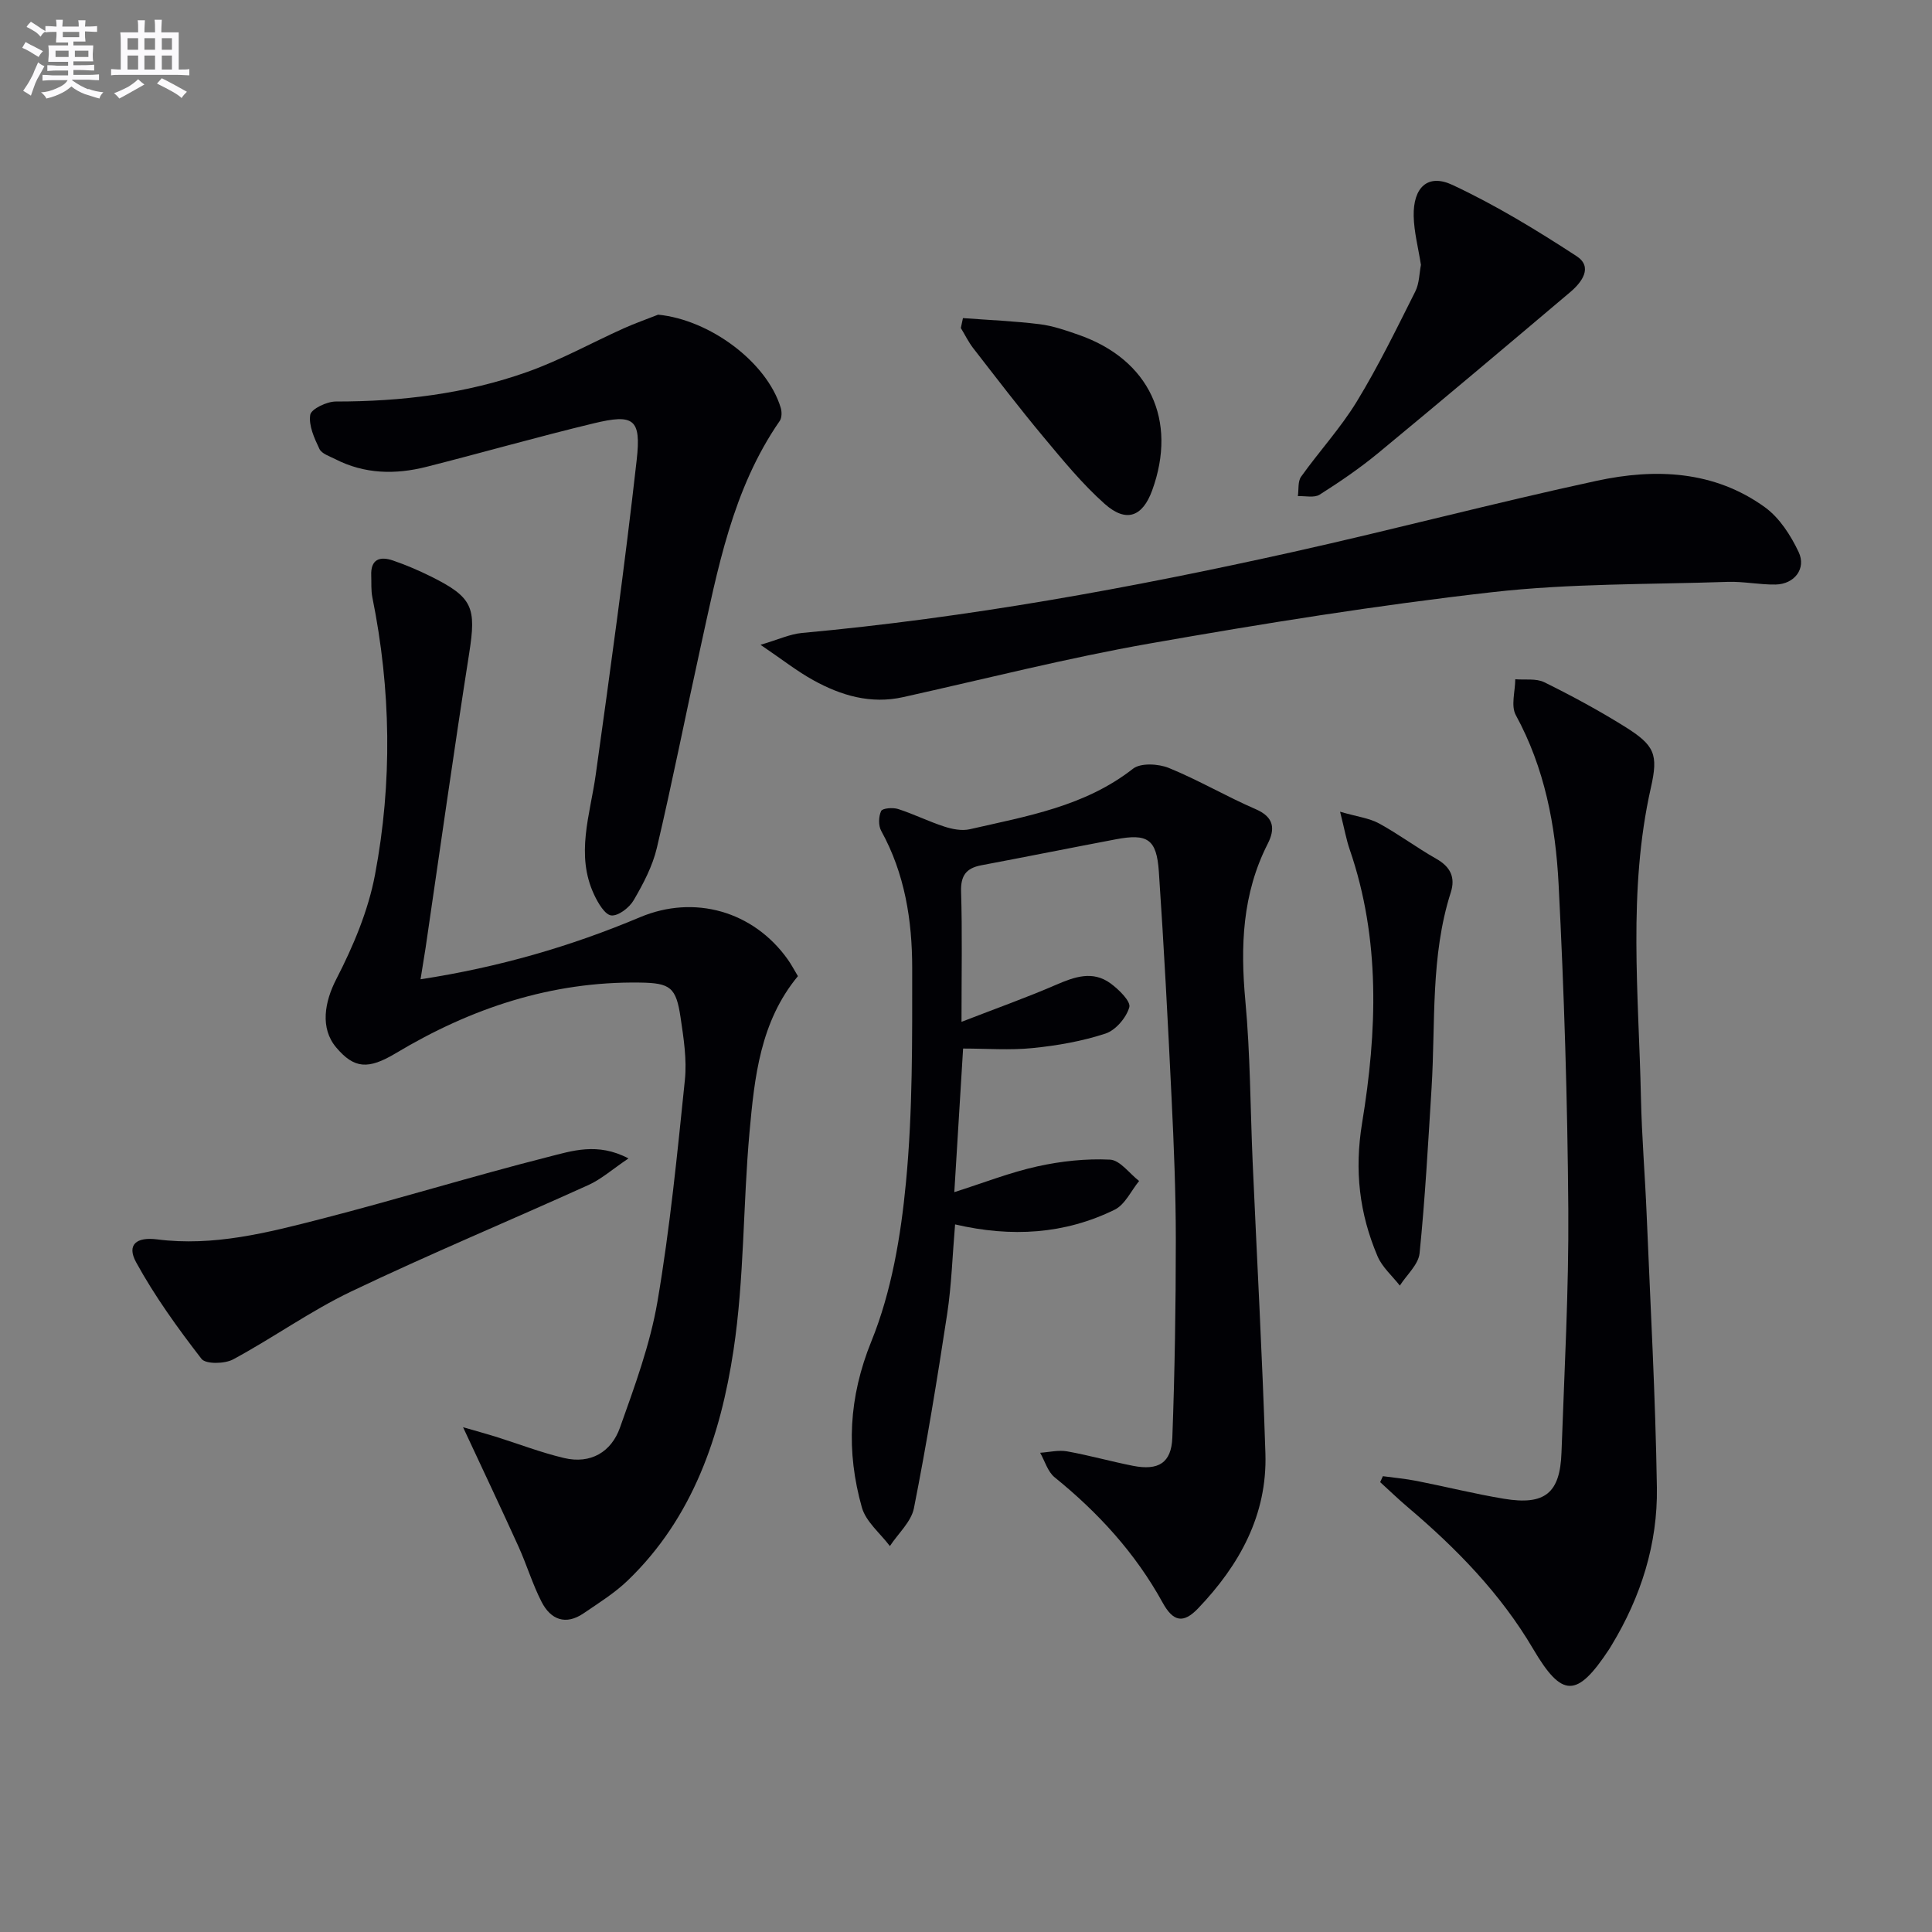 <svg enable-background="new 0 0 400 400" viewBox="0 0 400 400" xmlns="http://www.w3.org/2000/svg"><rect x="0" y="0" width="400" height="400" fill="#808080" stroke="none"/><g fill="#010105"><path d="m199.07 211.56c7.38-2.86 13.56-5.06 19.56-7.66 3.84-1.66 7.59-3 11.28-.31 1.72 1.25 4.25 3.74 3.9 4.95-.62 2.17-2.83 4.76-4.93 5.45-4.84 1.59-9.99 2.49-15.08 3-4.72.48-9.52.1-14.4.1-.55 8.95-1.14 18.68-1.82 29.73 6.08-1.93 11.55-4.09 17.23-5.34 4.89-1.08 10.03-1.63 15-1.39 2.08.1 4.02 2.87 6.03 4.42-1.66 2.03-2.91 4.88-5.05 5.94-10.35 5.08-21.34 5.77-33.05 3.05-.55 6.45-.73 12.55-1.64 18.55-2.05 13.44-4.24 26.86-6.88 40.2-.56 2.83-3.27 5.24-4.98 7.85-1.99-2.65-4.96-5.03-5.8-8-3.26-11.59-2.77-22.73 1.98-34.43 4.16-10.26 6.09-21.75 7.15-32.87 1.41-14.71 1.29-29.58 1.29-44.39 0-9.84-1.52-19.52-6.41-28.38-.61-1.1-.56-2.98-.02-4.12.28-.59 2.44-.76 3.52-.41 3.25 1.05 6.33 2.59 9.58 3.64 1.66.54 3.63.92 5.27.54 11.78-2.7 23.78-4.7 33.77-12.52 1.6-1.25 5.27-1.04 7.43-.16 6.14 2.5 11.91 5.91 18 8.54 3.83 1.66 4.02 4.11 2.46 7.17-5.26 10.34-5.67 21.21-4.62 32.53 1.03 11.09 1.02 22.27 1.51 33.4.89 20.1 2 40.19 2.64 60.3.4 12.72-5.38 23.11-13.94 32.06-3.05 3.19-5.15 2.79-7.35-1.21-5.63-10.23-13.32-18.62-22.35-25.93-1.43-1.16-2.02-3.36-3-5.08 1.87-.12 3.8-.61 5.59-.29 4.57.82 9.06 2.09 13.62 2.99 5.28 1.04 7.96-.59 8.16-5.83.5-13.63.72-27.28.72-40.92 0-9.81-.4-19.63-.88-29.43-.75-15.61-1.57-31.22-2.63-46.81-.46-6.79-2.34-7.97-8.96-6.71-9.28 1.76-18.54 3.62-27.82 5.37-3.11.59-4.27 2.14-4.17 5.45.26 8.31.09 16.62.09 26.96z"/><path d="m87.07 202.75c16.15-2.48 31.05-6.79 45.44-12.85 11.22-4.72 23.44-1.29 30.58 8.73.76 1.07 1.37 2.24 2.11 3.47-7.8 9.42-8.99 20.92-10.02 32.29-1.36 15.05-1.07 30.31-3.32 45.19-2.68 17.69-8.39 34.62-21.85 47.6-2.72 2.63-6.02 4.68-9.17 6.83-3.72 2.55-6.82 1.32-8.7-2.34-1.89-3.67-3.08-7.7-4.79-11.47-3.61-7.96-7.35-15.85-11.48-24.71 2.58.75 4.66 1.31 6.72 1.95 4.73 1.48 9.38 3.29 14.2 4.43 5.5 1.3 9.78-1.25 11.57-6.3 3.04-8.55 6.24-17.21 7.76-26.09 2.59-15.19 4.1-30.57 5.68-45.91.43-4.22-.26-8.63-.89-12.88-.93-6.28-2.1-7.17-8.43-7.26-18.32-.26-34.97 5.3-50.52 14.62-5.75 3.44-8.63 3.21-12.35-1.18-3.39-4.01-2.4-9.45 0-14.12 3.51-6.81 6.62-14.16 8.03-21.64 3.61-19.09 3.32-38.33-.55-57.45-.29-1.45-.17-2.99-.23-4.48-.15-3.42 1.8-4.06 4.51-3.13 2.66.91 5.27 2.03 7.8 3.28 8.74 4.34 9.46 6.41 7.97 15.93-3.19 20.31-6.04 40.67-9.03 61.01-.3 1.94-.62 3.87-1.04 6.48z"/><path d="m286.31 305.63c2.35.32 4.72.53 7.04.99 6.01 1.18 11.97 2.68 18.01 3.68 8.49 1.41 11.64-1.15 11.93-9.58.59-16.79 1.53-33.58 1.41-50.36-.16-22.45-.86-44.9-2.01-67.32-.62-12.11-2.88-24.03-8.86-34.99-1.05-1.92-.12-4.92-.11-7.42 2.02.17 4.31-.21 6.01.62 5.65 2.79 11.22 5.8 16.57 9.13 6.32 3.94 7.07 5.76 5.49 12.74-4.79 21.26-2.51 42.72-2.05 64.13.17 8.14.86 16.26 1.19 24.4.78 18.77 1.82 37.55 2.11 56.33.18 11.65-3.29 22.6-9.36 32.62-.17.28-.34.58-.52.85-6.69 10.15-9.75 10.11-15.74-.06-6.76-11.48-15.92-20.85-26.01-29.39-1.94-1.65-3.77-3.43-5.66-5.14.19-.41.37-.82.56-1.23z"/><path d="m136.26 65.15c10.65 1.04 22.49 9.76 25.38 19.27.25.83.25 2.06-.2 2.72-9.83 14.19-12.85 30.75-16.45 47.09-3.04 13.76-5.76 27.59-8.99 41.3-.89 3.79-2.81 7.43-4.79 10.83-.89 1.54-3.17 3.31-4.64 3.17-1.33-.13-2.75-2.57-3.55-4.27-3.91-8.31-.84-16.55.32-24.87 3.03-21.69 6.03-43.4 8.48-65.16.96-8.54-.62-9.58-8.91-7.58-11.59 2.79-23.05 6.07-34.61 9-6.43 1.63-12.81 1.52-18.88-1.59-1.18-.6-2.81-1.11-3.29-2.12-1.05-2.21-2.25-4.83-1.9-7.05.19-1.21 3.42-2.76 5.28-2.76 13.58.01 26.92-1.59 39.7-6.14 6.84-2.43 13.26-6.01 19.9-9 2.34-1.05 4.77-1.9 7.15-2.84z"/><path d="m157.46 133.5c3.71-1.09 6.09-2.22 8.55-2.45 34.28-3.14 68.07-9.29 101.63-16.76 21.04-4.68 41.89-10.21 62.96-14.75 12.1-2.61 24.29-2.13 34.82 5.49 3.01 2.18 5.34 5.82 6.97 9.26 1.63 3.45-.89 6.66-4.76 6.73-3.31.06-6.63-.66-9.93-.55-16.28.55-32.67.3-48.81 2.14-23.72 2.69-47.33 6.48-70.85 10.62-17.13 3.01-34.04 7.32-51.04 11.1-6.73 1.5-12.85-.32-18.61-3.5-3.39-1.87-6.45-4.3-10.93-7.33z"/><path d="m130.12 239.84c-3.39 2.29-5.65 4.31-8.28 5.5-16.35 7.41-32.93 14.31-49.11 22.04-8.46 4.04-16.19 9.61-24.47 14.07-1.75.94-5.67 1.01-6.54-.11-4.92-6.36-9.68-12.96-13.54-20-1.99-3.64.05-5.29 4.35-4.74 11.66 1.5 22.85-1.38 33.94-4.23 15.73-4.04 31.27-8.84 47.02-12.84 4.89-1.23 10.2-3.08 16.63.31z"/><path d="m294.19 54.84c-.56-3.57-1.43-6.82-1.5-10.09-.13-5.94 2.91-8.86 8.01-6.47 8.93 4.17 17.44 9.36 25.71 14.75 3.45 2.25 1.1 5.41-1.3 7.44-13.19 11.15-26.4 22.29-39.72 33.29-3.83 3.16-7.97 5.99-12.17 8.65-1.12.71-2.99.24-4.51.31.2-1.36-.04-3.03.67-4.03 3.76-5.27 8.2-10.09 11.55-15.59 4.46-7.32 8.23-15.07 12.08-22.73.86-1.7.84-3.83 1.18-5.53z"/><path d="m277.45 168.06c3.56 1.03 6.04 1.32 8.06 2.42 4.07 2.22 7.81 5.03 11.85 7.32 2.92 1.65 4.01 3.84 3.01 6.96-4.23 13.22-3.14 26.95-3.98 40.5-.71 11.41-1.33 22.84-2.48 34.21-.24 2.35-2.67 4.47-4.09 6.7-1.57-2.02-3.66-3.81-4.62-6.09-3.75-8.83-4.81-17.72-3.19-27.59 3.1-18.89 3.85-38.01-2.58-56.64-.69-2.01-1.06-4.14-1.98-7.79z"/><path d="m199.37 65.86c5.29.4 10.61.61 15.87 1.26 2.76.34 5.48 1.29 8.13 2.22 14.59 5.11 20.47 17.66 15.17 32.2-1.99 5.45-5.36 6.75-9.82 2.79-4.68-4.16-8.7-9.1-12.73-13.92-4.99-5.98-9.72-12.18-14.5-18.33-.99-1.28-1.71-2.78-2.56-4.17.14-.69.29-1.37.44-2.05z"/></g><path d="m6.8 9.5c.6.3 1.3.7 2.1 1.1-.4.4-.7.8-.9 1.2-.7-.4-1.3-.8-1.8-1.1s-1.1-.6-1.6-.8c.2-.4.5-.8.7-1.2.4.2.8.5 1.5.8zm.9 6.9c-.3.6-.5 1.1-.7 1.7s-.4 1.1-.6 1.7c-.6-.4-1.1-.7-1.6-1 .7-1 1.2-1.8 1.5-2.4.3-.5.6-1.1.8-1.7.3-.6.5-1.2.8-1.8.3.3.8.6 1.3.8-.7 1.3-1.2 2.2-1.5 2.7zm.1-11c.4.3 1 .7 1.7 1.1-.5.2-.8.6-1.1 1.1-.5-.6-1-1-1.4-1.2s-.9-.6-1.5-.8c.2-.4.5-.7.9-1.1.5.3.9.6 1.4.9zm10.5 13c1 .4 2 .6 3.1.7-.4.4-.7.8-.8 1.3-.9-.2-1.9-.6-3-.9-1-.4-2-.9-2.8-1.6-.5.4-1.1.9-1.9 1.3s-1.9.9-3.3 1.2c-.1-.3-.5-.8-1.1-1.3 1 0 2.1-.3 3.2-.8 1.2-.5 1.9-1 2.3-1.7h-3.2c-.4 0-1 0-2 .1v-1.2c1 0 1.7.1 2 .1h3.3v-1h-2.3c-.2 0-.9 0-2 .1v-1.2c1.2 0 1.9.1 2 .1h2.3v-.8h-4.1c0-.7.1-1.2.1-1.6 0-.5 0-1.1-.1-1.8h4.1v-.6h-2.5c0-.6.1-1.1.1-1.6v-.6h-.5c-.4 0-1 0-1.8.1v-1.3c1.2 0 1.9.1 2.1.1h.2c0-.3 0-.8-.1-1.4h1.4c0 .6-.1 1-.1 1.4h3.4c0-.4 0-.8-.1-1.3h1.5c0 .4-.1.9-.1 1.3.7 0 1.5 0 2.5-.1v1.2c-1 0-1.8-.1-2.5-.1v.6c0 .3 0 .8.1 1.5h-2.5v.8h4.1c0 .7-.1 1.3-.1 1.8s0 1 .1 1.5h-4.1v.8h1.4c.8 0 1.8 0 2.9-.1v1.2c-1 0-1.9-.1-2.8-.1h-1.5v1h3.2c.3 0 1 0 2.1-.1v1.2c-1.1 0-1.8-.1-2.1-.1h-3.4l-.1.1c1.4 1 2.4 1.5 3.4 1.9zm-4.1-6.6v-1.3h-2.7v1.3zm2.2-4.1v-1.1h-3.4v1.1zm1.9 4.1v-1.3h-2.8v1.3z" fill="#fbfafc"/><path d="m37 6.7v2.3 5.4c1 0 1.8 0 2.2-.1v1.3c-.6 0-1.5-.1-2.5-.1h-11.9c-.7 0-1.3 0-1.8.1v-1.3c.5 0 1.1.1 2 .1v-5.2c0-1 0-1.8-.1-2.5h3.7c0-1.3 0-2.1-.1-2.5h1.5c0 .4-.1 1.3-.1 2.5h2.2c0-1.2 0-2.1-.1-2.6h1.5c0 .4-.1 1.3-.1 2.6zm-12.3 13.7c-.3-.4-.7-.8-1.1-1.1 1.1-.4 2.1-.9 2.9-1.3.8-.5 1.5-1 2.1-1.6.4.4.9.8 1.3 1.1-2.5 1.4-4.2 2.4-5.2 2.9zm3.9-10.1v-2.4h-2.2v2.4zm0 4.1v-2.9h-2.2v2.9zm3.5-4.1v-2.4h-2.2v2.4zm0 4.1v-2.9h-2.2v2.9zm.4 2.9 1-1.1c.6.3 1.4.7 2.5 1.3s2 1.1 2.7 1.5c-.4.4-.8.8-1.1 1.3-.8-.8-2.5-1.7-5.1-3zm3.1-7v-2.4h-2.1v2.4zm0 4.1v-2.9h-2.1v2.9z" fill="#fbfafc"/></svg>

